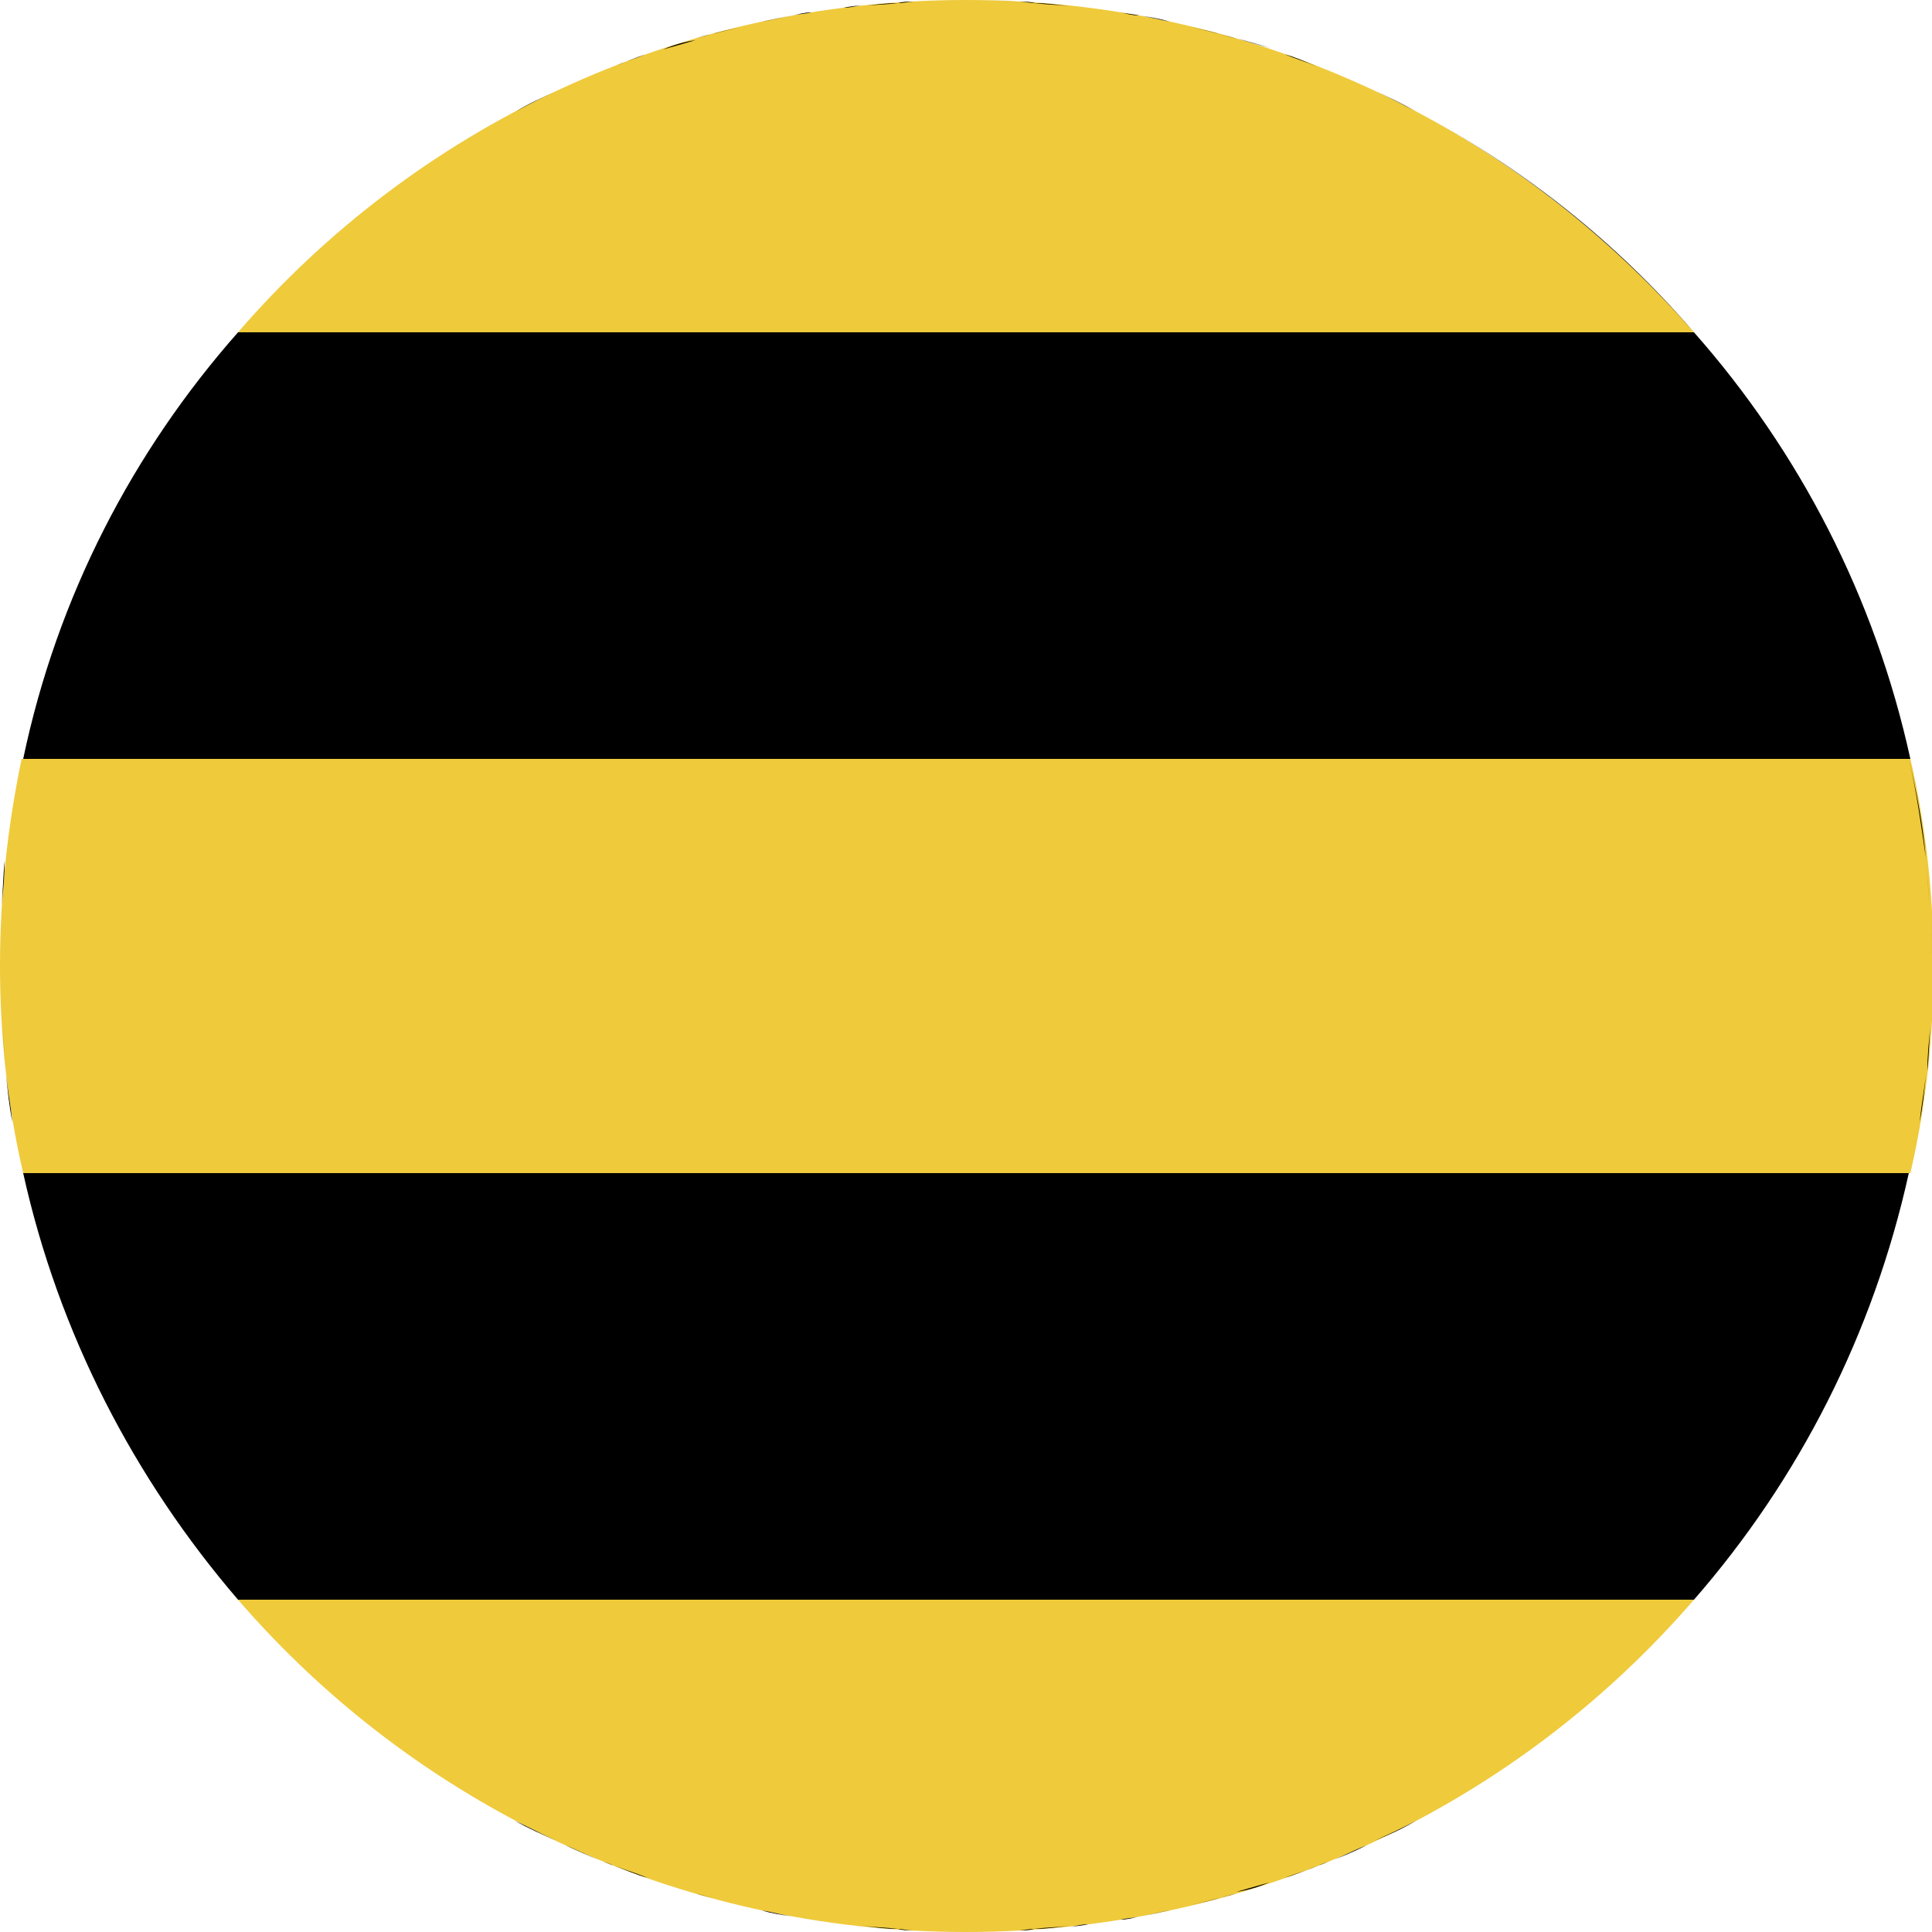 <svg xmlns="http://www.w3.org/2000/svg" width="125" height="125" viewBox="-243 334 125 125"><path d="M-227.6 437.5c11.4 13.2 28.3 21.5 47.1 21.5s35.7-8.3 47.1-21.5h-94.2zm94.2-82c-11.5-13.2-28.3-21.5-47.1-21.5s-35.7 8.3-47.1 21.5h94.2zm-108.2 27.6c-.9 4.3-1.4 8.8-1.4 13.4s.5 9.1 1.5 13.4h122.1c1-4.3 1.5-8.8 1.5-13.4s-.5-9.1-1.5-13.4h-122.2z" fill="#EFCA3B"/><path d="M-209.6 341.2c.9-.5 1.7-.9 2.6-1.3-.9.4-1.8.8-2.6 1.3zm37-6.7l2.1.3-2.1-.3zm-33.8 5.1c.8-.3 1.5-.7 2.3-1-.8.3-1.5.7-2.3 1zm3.1-1.3c.7-.3 1.4-.5 2.1-.8-.6.2-1.3.5-2.1.8zm-39.6 54.3c.1-1 .1-2 .2-2.9 0 1-.1 2-.2 2.9zm-.1 3.9c0 1.1 0 2.3.1 3.4-.1-1.1-.1-2.3-.1-3.4zm0 0c0-1.1 0-2.3.1-3.4-.1 1.1-.1 2.3-.1 3.4zm66.9-62.3c.8.1 1.5.1 2.3.2-.8-.1-1.5-.2-2.3-.2zm-24 3l2.1-.6c-.7.1-1.4.3-2.1.6zm12.9-2.8c.7-.1 1.5-.1 2.3-.2-.8 0-1.5.1-2.3.2zm3.3-.3c1.1-.1 2.3-.1 3.4-.1-1.1 0-2.3 0-3.4.1zm-58.7 69.2c-.1-1-.2-1.9-.2-2.9 0 .9.1 1.9.2 2.9zm62.1-69.3c1.1 0 2.2 0 3.3.1-1-.1-2.2-.1-3.3-.1zm-10 .8l2.1-.3-2.1.3zm-6.4 1.4c.7-.2 1.3-.3 2-.5-.7.2-1.4.3-2 .5zm3.2-.8c.7-.1 1.3-.3 2-.4-.7.1-1.4.3-2 .4zm-48.9 54.1c.2-2.2.6-4.3 1.1-6.4-.5 2.1-.9 4.2-1.1 6.4zm78.5 67.3c-.7.2-1.3.3-2 .5.7-.2 1.4-.3 2-.5zm-42.9-3.7c-.9-.4-1.8-.9-2.7-1.3.9.5 1.8.9 2.7 1.3zm36.5 5.1l-2.1.3 2.1-.3zm9.6-2.4l-2.1.6c.7-.1 1.4-.3 2.1-.6zm-6.4 1.8c-.7.1-1.3.3-2 .4.7-.1 1.4-.3 2-.4zm9.6-2.9c-.7.3-1.4.5-2.2.8.7-.2 1.4-.5 2.2-.8zm6.3-2.9c-.9.5-1.8.9-2.7 1.3 1-.4 1.9-.8 2.7-1.3zm-3.2 1.6c-.8.4-1.5.7-2.3 1 .8-.3 1.5-.7 2.3-1zm-19.2 5.2c-.8.1-1.5.1-2.3.2.8 0 1.5-.1 2.3-.2zm-27.3-3.1c-.7-.3-1.4-.5-2.2-.8.8.3 1.5.6 2.2.8zm3.1 1l-2.1-.6 2.1.6zm-6.1-2.1c-.8-.3-1.6-.7-2.3-1 .8.3 1.5.7 2.3 1zm12.4 3.6c-.7-.1-1.4-.2-2-.4.6.1 1.3.3 2 .4zm3.3.5l-2.1-.3 2.1.3zm-6.5-1.2c-.7-.2-1.4-.3-2-.5.6.2 1.3.3 2 .5zm10 1.5c-.8-.1-1.5-.1-2.3-.2.8.1 1.5.2 2.3.2zm-24.9-117.5zm49.9-3.8c.7.3 1.4.5 2.1.8-.7-.3-1.4-.6-2.1-.8zm41.8 62.9c-.1 1-.1 2-.2 2.9 0-1 .1-2 .2-2.9zm-65.8 58.5c1.1.1 2.2.1 3.4.1s2.3 0 3.4-.1c-1.1.1-2.2.1-3.4.1s-2.3 0-3.4-.1zm65.5-69.2c.1 1 .2 1.9.2 2.9 0-.9-.1-1.9-.2-2.9zm-35.6-49.8c.9.4 1.8.9 2.6 1.3-.9-.5-1.7-.9-2.6-1.3zm-8.9-3.4l2.1.6c-.8-.2-1.5-.4-2.1-.6zm44.8 56.6c.1 1.1.1 2.2.1 3.4 0-1.1 0-2.3-.1-3.4zm-38.8-54.5c.8.3 1.5.7 2.3 1-.8-.3-1.5-.7-2.3-1zm38.9 57.9c0 1.1 0 2.3-.1 3.4.1-1.1.1-2.3.1-3.4zm-.8 10.1c.2-1 .3-2 .4-3-.1.9-.3 2-.4 3zm-122.7 3.3c2.3 10.4 7.2 19.8 13.9 27.6h94.2c6.8-7.8 11.6-17.2 13.9-27.6h-122zm-.7-3.3c-.2-1-.3-2-.4-3 .1.9.3 2 .4 3zm72.9-71.6c.7.1 1.3.2 2 .4-.6-.1-1.3-.3-2-.4zm3.2.7c.7.2 1.3.3 2 .5-.6-.2-1.3-.3-2-.5zm32.7 19.8h-94.2c-6.8 7.7-11.7 17.1-13.9 27.6h122.1c-2.3-10.5-7.2-19.9-14-27.6zm13.9 27.6c.5 2.1.8 4.3 1.1 6.4-.2-2.2-.6-4.3-1.1-6.4zm-13.9-27.6c-5-5.7-11-10.6-17.8-14.2 6.8 3.6 12.8 8.4 17.8 14.2zm-53.8 103.1c-.4 0-.8-.1-1.2-.2.4.1.8.2 1.2.2zm-3.3-.4c-.4-.1-.8-.1-1.2-.2.4.1.8.1 1.2.2zm-9.6-2.4c-.3-.1-.7-.2-1-.3.3.1.7.2 1 .3zm6.4 1.8l-1.2-.3 1.2.3zm-12.7-4.2l-.6-.3.6.3zm3.1 1.3c-.3-.1-.5-.2-.8-.3.3.1.6.2.8.3zm-6.3-2.9c-.1 0-.1-.1-.2-.1.1 0 .1.1.2.1zm12.7 5c-.4-.1-.7-.2-1.1-.3.3.1.7.2 1.1.3zm37-1.3c-.3.1-.7.2-1 .3.3-.1.7-.2 1-.3zm-3.1 1c-.4.1-.7.2-1.1.3.4-.1.8-.2 1.1-.3zm-20.9 2.4c-.4 0-.7-.1-1-.1.3.1.7.1 1 .1zm32.7-7.2c-.1 0-.1.1-.2.1.1 0 .1-.1.2-.1zm-2.8 1.4l-.6.3.6-.3zm-2.9 1.3c-.3.1-.5.2-.8.3.2-.1.5-.2.8-.3zm-15.7 4.1c-.4.1-.8.1-1.2.2.4-.1.8-.2 1.2-.2zm-3.5.3c-.4 0-.7.1-1 .1.3 0 .7 0 1-.1zm10-1.5l-1.2.3 1.2-.3zm-3.2.7c-.4.1-.8.2-1.2.2.4-.1.8-.1 1.2-.2zm5.2-121.8c.4.1.7.2 1.1.3-.3-.1-.7-.2-1.1-.3zm-34 .3c.4-.1.7-.2 1.1-.3-.3.1-.7.2-1.1.3zm3.2-.8l1.2-.3-1.2.3zm-12.1 4.2l.6-.3-.6.3zm52.4-.3l.6.3-.6-.3zm-46.5-2.1c.3-.1.7-.2 1-.3-.3.1-.7.2-1 .3zm40.2-.3c.3.1.7.2 1 .3-.3-.1-.7-.2-1-.3zm-43.2 1.4c.3-.1.6-.2.8-.3-.2.1-.5.2-.8.3zm46.3-.3c.3.1.6.2.8.3-.2-.1-.5-.2-.8-.3z"/><path d="M-177.1 334.1c.4 0 .7.1 1.1.1-.4-.1-.8-.1-1.1-.1zm3.3.3c.4 0 .8.1 1.2.2-.4-.1-.8-.2-1.2-.2zm6.5 1l1.2.3-1.2-.3zm-21.1-.9c.4-.1.8-.1 1.2-.2-.4.1-.8.2-1.2.2zm-3.3.5c.4-.1.8-.2 1.2-.2-.4.1-.8.1-1.2.2zm6.8-.8c.4 0 .7-.1 1.1-.1-.4 0-.8 0-1.1.1zm14.4.6c.4.1.8.2 1.2.2-.4-.1-.8-.1-1.2-.2zm-57.1 20.7zm47.1-21.5zm47.1 21.5zm-18-14.3c.1 0 .1.1.2.1-.1 0-.1-.1-.2-.1zm-58.4.1c.1 0 .1-.1.2-.1-.1 0-.1.1-.2.1zm-33.2 55.2zm124.6 7v-.2.2zm-124.5-3.1v-.5.5zm123.4-17.3zm-123.4 10v-.5.5zm.3-3.4v-.2.2zm1.1-6.6zm123.4 16.8zm-124.5 3.6v-.2.2zm124.5-10.9zm-.3-3.1zm.4 7z"/></svg>